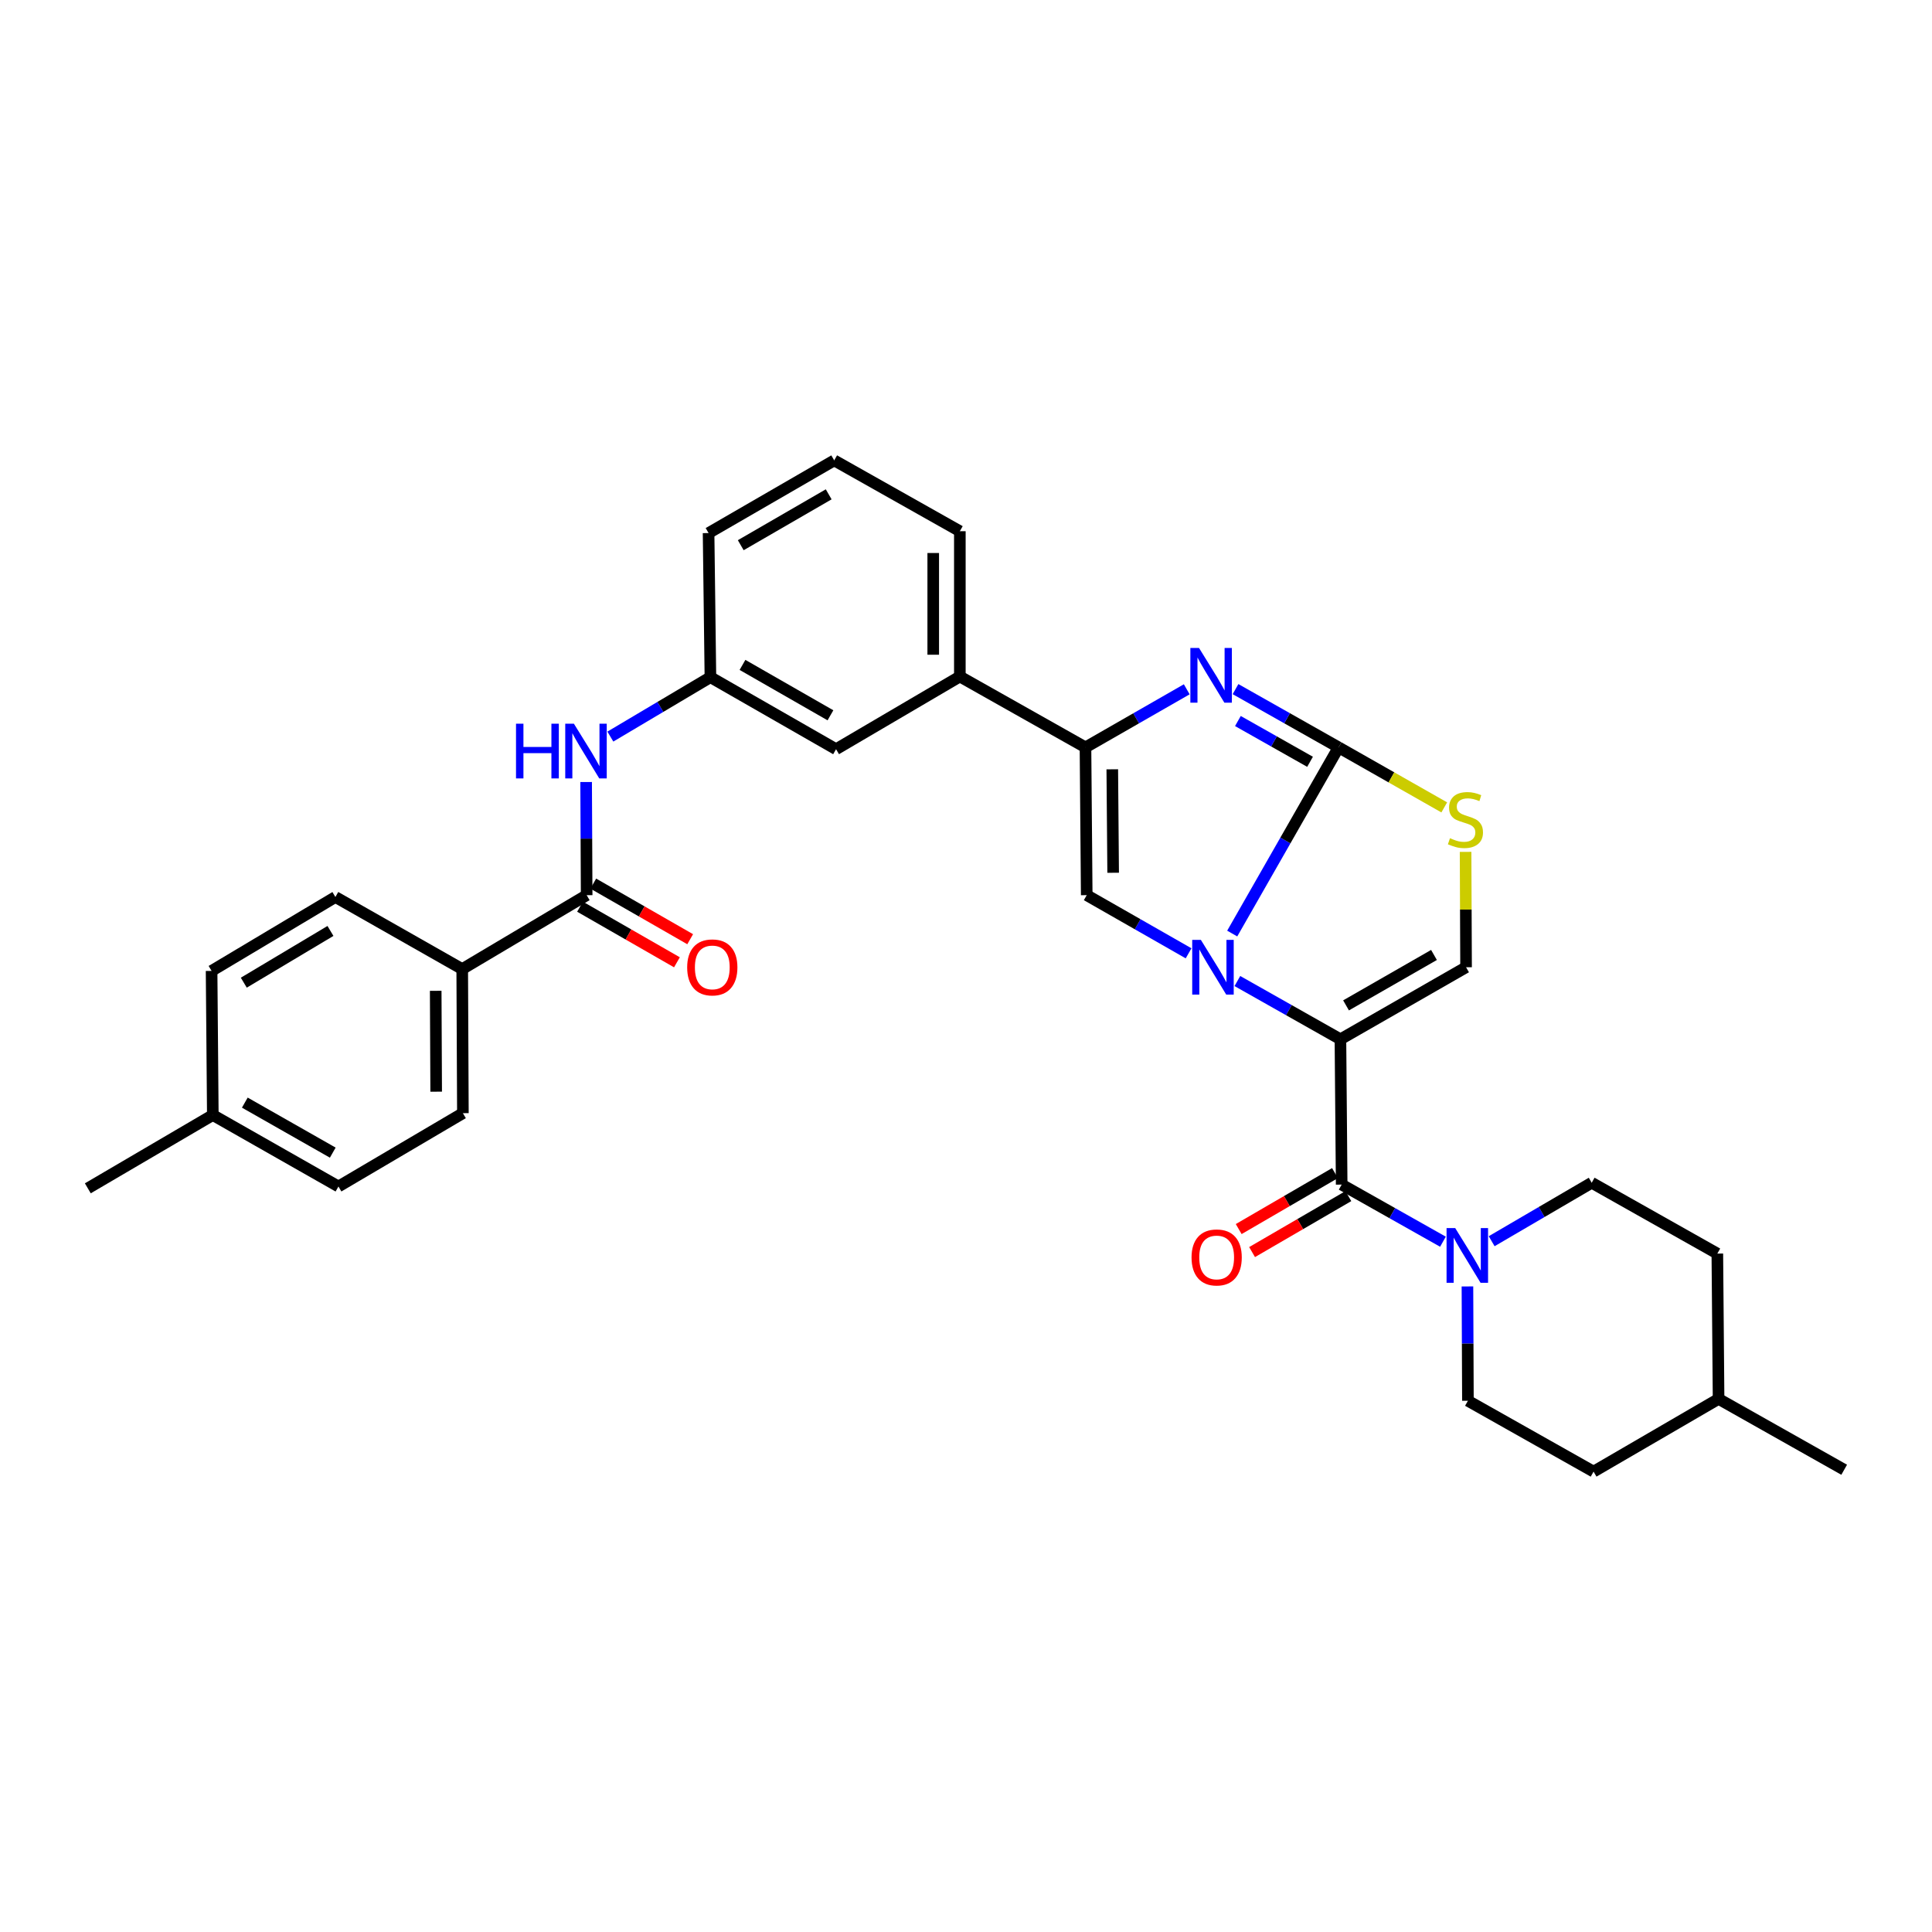 <?xml version='1.0' encoding='iso-8859-1'?>
<svg version='1.1' baseProfile='full'
              xmlns='http://www.w3.org/2000/svg'
                      xmlns:rdkit='http://www.rdkit.org/xml'
                      xmlns:xlink='http://www.w3.org/1999/xlink'
                  xml:space='preserve'
width='1000px' height='1000px' viewBox='0 0 1000 1000'>
<!-- END OF HEADER -->
<rect style='opacity:1.0;fill:#FFFFFF;stroke:none' width='1000' height='1000' x='0' y='0'> </rect>
<path class='bond-0' d='M 640.464,507.783 L 667.135,522.856' style='fill:none;fill-rule:evenodd;stroke:#0000FF;stroke-width:6px;stroke-linecap:butt;stroke-linejoin:miter;stroke-opacity:1' />
<path class='bond-0' d='M 667.135,522.856 L 693.806,537.929' style='fill:none;fill-rule:evenodd;stroke:#000000;stroke-width:6px;stroke-linecap:butt;stroke-linejoin:miter;stroke-opacity:1' />
<path class='bond-1' d='M 637.792,483.206 L 665.325,435.02' style='fill:none;fill-rule:evenodd;stroke:#0000FF;stroke-width:6px;stroke-linecap:butt;stroke-linejoin:miter;stroke-opacity:1' />
<path class='bond-1' d='M 665.325,435.02 L 692.857,386.834' style='fill:none;fill-rule:evenodd;stroke:#000000;stroke-width:6px;stroke-linecap:butt;stroke-linejoin:miter;stroke-opacity:1' />
<path class='bond-4' d='M 615.208,493.437 L 588.848,478.385' style='fill:none;fill-rule:evenodd;stroke:#0000FF;stroke-width:6px;stroke-linecap:butt;stroke-linejoin:miter;stroke-opacity:1' />
<path class='bond-4' d='M 588.848,478.385 L 562.487,463.334' style='fill:none;fill-rule:evenodd;stroke:#000000;stroke-width:6px;stroke-linecap:butt;stroke-linejoin:miter;stroke-opacity:1' />
<path class='bond-3' d='M 693.806,537.929 L 694.449,613.15' style='fill:none;fill-rule:evenodd;stroke:#000000;stroke-width:6px;stroke-linecap:butt;stroke-linejoin:miter;stroke-opacity:1' />
<path class='bond-6' d='M 693.806,537.929 L 758.834,500.643' style='fill:none;fill-rule:evenodd;stroke:#000000;stroke-width:6px;stroke-linecap:butt;stroke-linejoin:miter;stroke-opacity:1' />
<path class='bond-6' d='M 696.708,520.385 L 742.228,494.285' style='fill:none;fill-rule:evenodd;stroke:#000000;stroke-width:6px;stroke-linecap:butt;stroke-linejoin:miter;stroke-opacity:1' />
<path class='bond-2' d='M 692.857,386.834 L 666.182,371.761' style='fill:none;fill-rule:evenodd;stroke:#000000;stroke-width:6px;stroke-linecap:butt;stroke-linejoin:miter;stroke-opacity:1' />
<path class='bond-2' d='M 666.182,371.761 L 639.507,356.688' style='fill:none;fill-rule:evenodd;stroke:#0000FF;stroke-width:6px;stroke-linecap:butt;stroke-linejoin:miter;stroke-opacity:1' />
<path class='bond-2' d='M 678.078,394.306 L 659.405,383.754' style='fill:none;fill-rule:evenodd;stroke:#000000;stroke-width:6px;stroke-linecap:butt;stroke-linejoin:miter;stroke-opacity:1' />
<path class='bond-2' d='M 659.405,383.754 L 640.733,373.203' style='fill:none;fill-rule:evenodd;stroke:#0000FF;stroke-width:6px;stroke-linecap:butt;stroke-linejoin:miter;stroke-opacity:1' />
<path class='bond-7' d='M 692.857,386.834 L 720.201,402.369' style='fill:none;fill-rule:evenodd;stroke:#000000;stroke-width:6px;stroke-linecap:butt;stroke-linejoin:miter;stroke-opacity:1' />
<path class='bond-7' d='M 720.201,402.369 L 747.545,417.904' style='fill:none;fill-rule:evenodd;stroke:#CCCC00;stroke-width:6px;stroke-linecap:butt;stroke-linejoin:miter;stroke-opacity:1' />
<path class='bond-32' d='M 614.258,356.781 L 588.051,371.808' style='fill:none;fill-rule:evenodd;stroke:#0000FF;stroke-width:6px;stroke-linecap:butt;stroke-linejoin:miter;stroke-opacity:1' />
<path class='bond-32' d='M 588.051,371.808 L 561.844,386.834' style='fill:none;fill-rule:evenodd;stroke:#000000;stroke-width:6px;stroke-linecap:butt;stroke-linejoin:miter;stroke-opacity:1' />
<path class='bond-8' d='M 694.449,613.15 L 720.66,627.929' style='fill:none;fill-rule:evenodd;stroke:#000000;stroke-width:6px;stroke-linecap:butt;stroke-linejoin:miter;stroke-opacity:1' />
<path class='bond-8' d='M 720.66,627.929 L 746.87,642.708' style='fill:none;fill-rule:evenodd;stroke:#0000FF;stroke-width:6px;stroke-linecap:butt;stroke-linejoin:miter;stroke-opacity:1' />
<path class='bond-13' d='M 690.987,607.196 L 666.07,621.681' style='fill:none;fill-rule:evenodd;stroke:#000000;stroke-width:6px;stroke-linecap:butt;stroke-linejoin:miter;stroke-opacity:1' />
<path class='bond-13' d='M 666.07,621.681 L 641.152,636.166' style='fill:none;fill-rule:evenodd;stroke:#FF0000;stroke-width:6px;stroke-linecap:butt;stroke-linejoin:miter;stroke-opacity:1' />
<path class='bond-13' d='M 697.91,619.105 L 672.993,633.59' style='fill:none;fill-rule:evenodd;stroke:#000000;stroke-width:6px;stroke-linecap:butt;stroke-linejoin:miter;stroke-opacity:1' />
<path class='bond-13' d='M 672.993,633.59 L 648.075,648.075' style='fill:none;fill-rule:evenodd;stroke:#FF0000;stroke-width:6px;stroke-linecap:butt;stroke-linejoin:miter;stroke-opacity:1' />
<path class='bond-5' d='M 562.487,463.334 L 561.844,386.834' style='fill:none;fill-rule:evenodd;stroke:#000000;stroke-width:6px;stroke-linecap:butt;stroke-linejoin:miter;stroke-opacity:1' />
<path class='bond-5' d='M 576.166,451.743 L 575.716,398.194' style='fill:none;fill-rule:evenodd;stroke:#000000;stroke-width:6px;stroke-linecap:butt;stroke-linejoin:miter;stroke-opacity:1' />
<path class='bond-11' d='M 561.844,386.834 L 496.816,350.169' style='fill:none;fill-rule:evenodd;stroke:#000000;stroke-width:6px;stroke-linecap:butt;stroke-linejoin:miter;stroke-opacity:1' />
<path class='bond-33' d='M 758.834,500.643 L 758.708,470.785' style='fill:none;fill-rule:evenodd;stroke:#000000;stroke-width:6px;stroke-linecap:butt;stroke-linejoin:miter;stroke-opacity:1' />
<path class='bond-33' d='M 758.708,470.785 L 758.583,440.928' style='fill:none;fill-rule:evenodd;stroke:#CCCC00;stroke-width:6px;stroke-linecap:butt;stroke-linejoin:miter;stroke-opacity:1' />
<path class='bond-17' d='M 772.081,642.45 L 797.972,627.318' style='fill:none;fill-rule:evenodd;stroke:#0000FF;stroke-width:6px;stroke-linecap:butt;stroke-linejoin:miter;stroke-opacity:1' />
<path class='bond-17' d='M 797.972,627.318 L 823.862,612.186' style='fill:none;fill-rule:evenodd;stroke:#000000;stroke-width:6px;stroke-linecap:butt;stroke-linejoin:miter;stroke-opacity:1' />
<path class='bond-18' d='M 759.544,665.857 L 759.667,695.443' style='fill:none;fill-rule:evenodd;stroke:#0000FF;stroke-width:6px;stroke-linecap:butt;stroke-linejoin:miter;stroke-opacity:1' />
<path class='bond-18' d='M 759.667,695.443 L 759.791,725.03' style='fill:none;fill-rule:evenodd;stroke:#000000;stroke-width:6px;stroke-linecap:butt;stroke-linejoin:miter;stroke-opacity:1' />
<path class='bond-9' d='M 303.653,463.334 L 303.518,434.053' style='fill:none;fill-rule:evenodd;stroke:#000000;stroke-width:6px;stroke-linecap:butt;stroke-linejoin:miter;stroke-opacity:1' />
<path class='bond-9' d='M 303.518,434.053 L 303.383,404.772' style='fill:none;fill-rule:evenodd;stroke:#0000FF;stroke-width:6px;stroke-linecap:butt;stroke-linejoin:miter;stroke-opacity:1' />
<path class='bond-12' d='M 303.653,463.334 L 239.245,501.592' style='fill:none;fill-rule:evenodd;stroke:#000000;stroke-width:6px;stroke-linecap:butt;stroke-linejoin:miter;stroke-opacity:1' />
<path class='bond-16' d='M 300.226,469.309 L 325.302,483.696' style='fill:none;fill-rule:evenodd;stroke:#000000;stroke-width:6px;stroke-linecap:butt;stroke-linejoin:miter;stroke-opacity:1' />
<path class='bond-16' d='M 325.302,483.696 L 350.379,498.083' style='fill:none;fill-rule:evenodd;stroke:#FF0000;stroke-width:6px;stroke-linecap:butt;stroke-linejoin:miter;stroke-opacity:1' />
<path class='bond-16' d='M 307.081,457.36 L 332.158,471.747' style='fill:none;fill-rule:evenodd;stroke:#000000;stroke-width:6px;stroke-linecap:butt;stroke-linejoin:miter;stroke-opacity:1' />
<path class='bond-16' d='M 332.158,471.747 L 357.235,486.135' style='fill:none;fill-rule:evenodd;stroke:#FF0000;stroke-width:6px;stroke-linecap:butt;stroke-linejoin:miter;stroke-opacity:1' />
<path class='bond-10' d='M 315.921,381.26 L 341.815,365.886' style='fill:none;fill-rule:evenodd;stroke:#0000FF;stroke-width:6px;stroke-linecap:butt;stroke-linejoin:miter;stroke-opacity:1' />
<path class='bond-10' d='M 341.815,365.886 L 367.709,350.513' style='fill:none;fill-rule:evenodd;stroke:#000000;stroke-width:6px;stroke-linecap:butt;stroke-linejoin:miter;stroke-opacity:1' />
<path class='bond-15' d='M 496.816,350.169 L 432.745,387.783' style='fill:none;fill-rule:evenodd;stroke:#000000;stroke-width:6px;stroke-linecap:butt;stroke-linejoin:miter;stroke-opacity:1' />
<path class='bond-27' d='M 496.816,350.169 L 496.816,274.954' style='fill:none;fill-rule:evenodd;stroke:#000000;stroke-width:6px;stroke-linecap:butt;stroke-linejoin:miter;stroke-opacity:1' />
<path class='bond-27' d='M 483.041,338.886 L 483.041,286.236' style='fill:none;fill-rule:evenodd;stroke:#000000;stroke-width:6px;stroke-linecap:butt;stroke-linejoin:miter;stroke-opacity:1' />
<path class='bond-19' d='M 239.245,501.592 L 239.59,576.178' style='fill:none;fill-rule:evenodd;stroke:#000000;stroke-width:6px;stroke-linecap:butt;stroke-linejoin:miter;stroke-opacity:1' />
<path class='bond-19' d='M 225.521,512.843 L 225.763,565.054' style='fill:none;fill-rule:evenodd;stroke:#000000;stroke-width:6px;stroke-linecap:butt;stroke-linejoin:miter;stroke-opacity:1' />
<path class='bond-20' d='M 239.245,501.592 L 173.597,464.291' style='fill:none;fill-rule:evenodd;stroke:#000000;stroke-width:6px;stroke-linecap:butt;stroke-linejoin:miter;stroke-opacity:1' />
<path class='bond-14' d='M 367.709,350.513 L 432.745,387.783' style='fill:none;fill-rule:evenodd;stroke:#000000;stroke-width:6px;stroke-linecap:butt;stroke-linejoin:miter;stroke-opacity:1' />
<path class='bond-14' d='M 384.314,344.151 L 429.839,370.241' style='fill:none;fill-rule:evenodd;stroke:#000000;stroke-width:6px;stroke-linecap:butt;stroke-linejoin:miter;stroke-opacity:1' />
<path class='bond-34' d='M 367.709,350.513 L 366.76,275.911' style='fill:none;fill-rule:evenodd;stroke:#000000;stroke-width:6px;stroke-linecap:butt;stroke-linejoin:miter;stroke-opacity:1' />
<path class='bond-24' d='M 823.862,612.186 L 888.89,648.852' style='fill:none;fill-rule:evenodd;stroke:#000000;stroke-width:6px;stroke-linecap:butt;stroke-linejoin:miter;stroke-opacity:1' />
<path class='bond-23' d='M 759.791,725.03 L 824.826,761.704' style='fill:none;fill-rule:evenodd;stroke:#000000;stroke-width:6px;stroke-linecap:butt;stroke-linejoin:miter;stroke-opacity:1' />
<path class='bond-21' d='M 239.59,576.178 L 175.181,614.122' style='fill:none;fill-rule:evenodd;stroke:#000000;stroke-width:6px;stroke-linecap:butt;stroke-linejoin:miter;stroke-opacity:1' />
<path class='bond-22' d='M 173.597,464.291 L 109.518,502.541' style='fill:none;fill-rule:evenodd;stroke:#000000;stroke-width:6px;stroke-linecap:butt;stroke-linejoin:miter;stroke-opacity:1' />
<path class='bond-22' d='M 171.046,481.857 L 126.191,508.632' style='fill:none;fill-rule:evenodd;stroke:#000000;stroke-width:6px;stroke-linecap:butt;stroke-linejoin:miter;stroke-opacity:1' />
<path class='bond-36' d='M 175.181,614.122 L 110.153,577.143' style='fill:none;fill-rule:evenodd;stroke:#000000;stroke-width:6px;stroke-linecap:butt;stroke-linejoin:miter;stroke-opacity:1' />
<path class='bond-36' d='M 172.237,596.601 L 126.717,570.715' style='fill:none;fill-rule:evenodd;stroke:#000000;stroke-width:6px;stroke-linecap:butt;stroke-linejoin:miter;stroke-opacity:1' />
<path class='bond-25' d='M 109.518,502.541 L 110.153,577.143' style='fill:none;fill-rule:evenodd;stroke:#000000;stroke-width:6px;stroke-linecap:butt;stroke-linejoin:miter;stroke-opacity:1' />
<path class='bond-26' d='M 824.826,761.704 L 889.533,724.074' style='fill:none;fill-rule:evenodd;stroke:#000000;stroke-width:6px;stroke-linecap:butt;stroke-linejoin:miter;stroke-opacity:1' />
<path class='bond-35' d='M 888.89,648.852 L 889.533,724.074' style='fill:none;fill-rule:evenodd;stroke:#000000;stroke-width:6px;stroke-linecap:butt;stroke-linejoin:miter;stroke-opacity:1' />
<path class='bond-30' d='M 110.153,577.143 L 45.455,615.071' style='fill:none;fill-rule:evenodd;stroke:#000000;stroke-width:6px;stroke-linecap:butt;stroke-linejoin:miter;stroke-opacity:1' />
<path class='bond-31' d='M 889.533,724.074 L 954.545,760.74' style='fill:none;fill-rule:evenodd;stroke:#000000;stroke-width:6px;stroke-linecap:butt;stroke-linejoin:miter;stroke-opacity:1' />
<path class='bond-28' d='M 496.816,274.954 L 431.788,238.296' style='fill:none;fill-rule:evenodd;stroke:#000000;stroke-width:6px;stroke-linecap:butt;stroke-linejoin:miter;stroke-opacity:1' />
<path class='bond-29' d='M 431.788,238.296 L 366.76,275.911' style='fill:none;fill-rule:evenodd;stroke:#000000;stroke-width:6px;stroke-linecap:butt;stroke-linejoin:miter;stroke-opacity:1' />
<path class='bond-29' d='M 428.932,255.863 L 383.412,282.193' style='fill:none;fill-rule:evenodd;stroke:#000000;stroke-width:6px;stroke-linecap:butt;stroke-linejoin:miter;stroke-opacity:1' />
<path  class='atom-0' d='M 621.569 486.483
L 630.849 501.483
Q 631.769 502.963, 633.249 505.643
Q 634.729 508.323, 634.809 508.483
L 634.809 486.483
L 638.569 486.483
L 638.569 514.803
L 634.689 514.803
L 624.729 498.403
Q 623.569 496.483, 622.329 494.283
Q 621.129 492.083, 620.769 491.403
L 620.769 514.803
L 617.089 514.803
L 617.089 486.483
L 621.569 486.483
' fill='#0000FF'/>
<path  class='atom-3' d='M 620.612 335.389
L 629.892 350.389
Q 630.812 351.869, 632.292 354.549
Q 633.772 357.229, 633.852 357.389
L 633.852 335.389
L 637.612 335.389
L 637.612 363.709
L 633.732 363.709
L 623.772 347.309
Q 622.612 345.389, 621.372 343.189
Q 620.172 340.989, 619.812 340.309
L 619.812 363.709
L 616.132 363.709
L 616.132 335.389
L 620.612 335.389
' fill='#0000FF'/>
<path  class='atom-8' d='M 750.512 433.855
Q 750.832 433.975, 752.152 434.535
Q 753.472 435.095, 754.912 435.455
Q 756.392 435.775, 757.832 435.775
Q 760.512 435.775, 762.072 434.495
Q 763.632 433.175, 763.632 430.895
Q 763.632 429.335, 762.832 428.375
Q 762.072 427.415, 760.872 426.895
Q 759.672 426.375, 757.672 425.775
Q 755.152 425.015, 753.632 424.295
Q 752.152 423.575, 751.072 422.055
Q 750.032 420.535, 750.032 417.975
Q 750.032 414.415, 752.432 412.215
Q 754.872 410.015, 759.672 410.015
Q 762.952 410.015, 766.672 411.575
L 765.752 414.655
Q 762.352 413.255, 759.792 413.255
Q 757.032 413.255, 755.512 414.415
Q 753.992 415.535, 754.032 417.495
Q 754.032 419.015, 754.792 419.935
Q 755.592 420.855, 756.712 421.375
Q 757.872 421.895, 759.792 422.495
Q 762.352 423.295, 763.872 424.095
Q 765.392 424.895, 766.472 426.535
Q 767.592 428.135, 767.592 430.895
Q 767.592 434.815, 764.952 436.935
Q 762.352 439.015, 757.992 439.015
Q 755.472 439.015, 753.552 438.455
Q 751.672 437.935, 749.432 437.015
L 750.512 433.855
' fill='#CCCC00'/>
<path  class='atom-9' d='M 753.217 635.656
L 762.497 650.656
Q 763.417 652.136, 764.897 654.816
Q 766.377 657.496, 766.457 657.656
L 766.457 635.656
L 770.217 635.656
L 770.217 663.976
L 766.337 663.976
L 756.377 647.576
Q 755.217 645.656, 753.977 643.456
Q 752.777 641.256, 752.417 640.576
L 752.417 663.976
L 748.737 663.976
L 748.737 635.656
L 753.217 635.656
' fill='#0000FF'/>
<path  class='atom-11' d='M 267.089 374.588
L 270.929 374.588
L 270.929 386.628
L 285.409 386.628
L 285.409 374.588
L 289.249 374.588
L 289.249 402.908
L 285.409 402.908
L 285.409 389.828
L 270.929 389.828
L 270.929 402.908
L 267.089 402.908
L 267.089 374.588
' fill='#0000FF'/>
<path  class='atom-11' d='M 297.049 374.588
L 306.329 389.588
Q 307.249 391.068, 308.729 393.748
Q 310.209 396.428, 310.289 396.588
L 310.289 374.588
L 314.049 374.588
L 314.049 402.908
L 310.169 402.908
L 300.209 386.508
Q 299.049 384.588, 297.809 382.388
Q 296.609 380.188, 296.249 379.508
L 296.249 402.908
L 292.569 402.908
L 292.569 374.588
L 297.049 374.588
' fill='#0000FF'/>
<path  class='atom-14' d='M 616.742 650.845
Q 616.742 644.045, 620.102 640.245
Q 623.462 636.445, 629.742 636.445
Q 636.022 636.445, 639.382 640.245
Q 642.742 644.045, 642.742 650.845
Q 642.742 657.725, 639.342 661.645
Q 635.942 665.525, 629.742 665.525
Q 623.502 665.525, 620.102 661.645
Q 616.742 657.765, 616.742 650.845
M 629.742 662.325
Q 634.062 662.325, 636.382 659.445
Q 638.742 656.525, 638.742 650.845
Q 638.742 645.285, 636.382 642.485
Q 634.062 639.645, 629.742 639.645
Q 625.422 639.645, 623.062 642.445
Q 620.742 645.245, 620.742 650.845
Q 620.742 656.565, 623.062 659.445
Q 625.422 662.325, 629.742 662.325
' fill='#FF0000'/>
<path  class='atom-17' d='M 355.681 500.723
Q 355.681 493.923, 359.041 490.123
Q 362.401 486.323, 368.681 486.323
Q 374.961 486.323, 378.321 490.123
Q 381.681 493.923, 381.681 500.723
Q 381.681 507.603, 378.281 511.523
Q 374.881 515.403, 368.681 515.403
Q 362.441 515.403, 359.041 511.523
Q 355.681 507.643, 355.681 500.723
M 368.681 512.203
Q 373.001 512.203, 375.321 509.323
Q 377.681 506.403, 377.681 500.723
Q 377.681 495.163, 375.321 492.363
Q 373.001 489.523, 368.681 489.523
Q 364.361 489.523, 362.001 492.323
Q 359.681 495.123, 359.681 500.723
Q 359.681 506.443, 362.001 509.323
Q 364.361 512.203, 368.681 512.203
' fill='#FF0000'/>
</svg>
